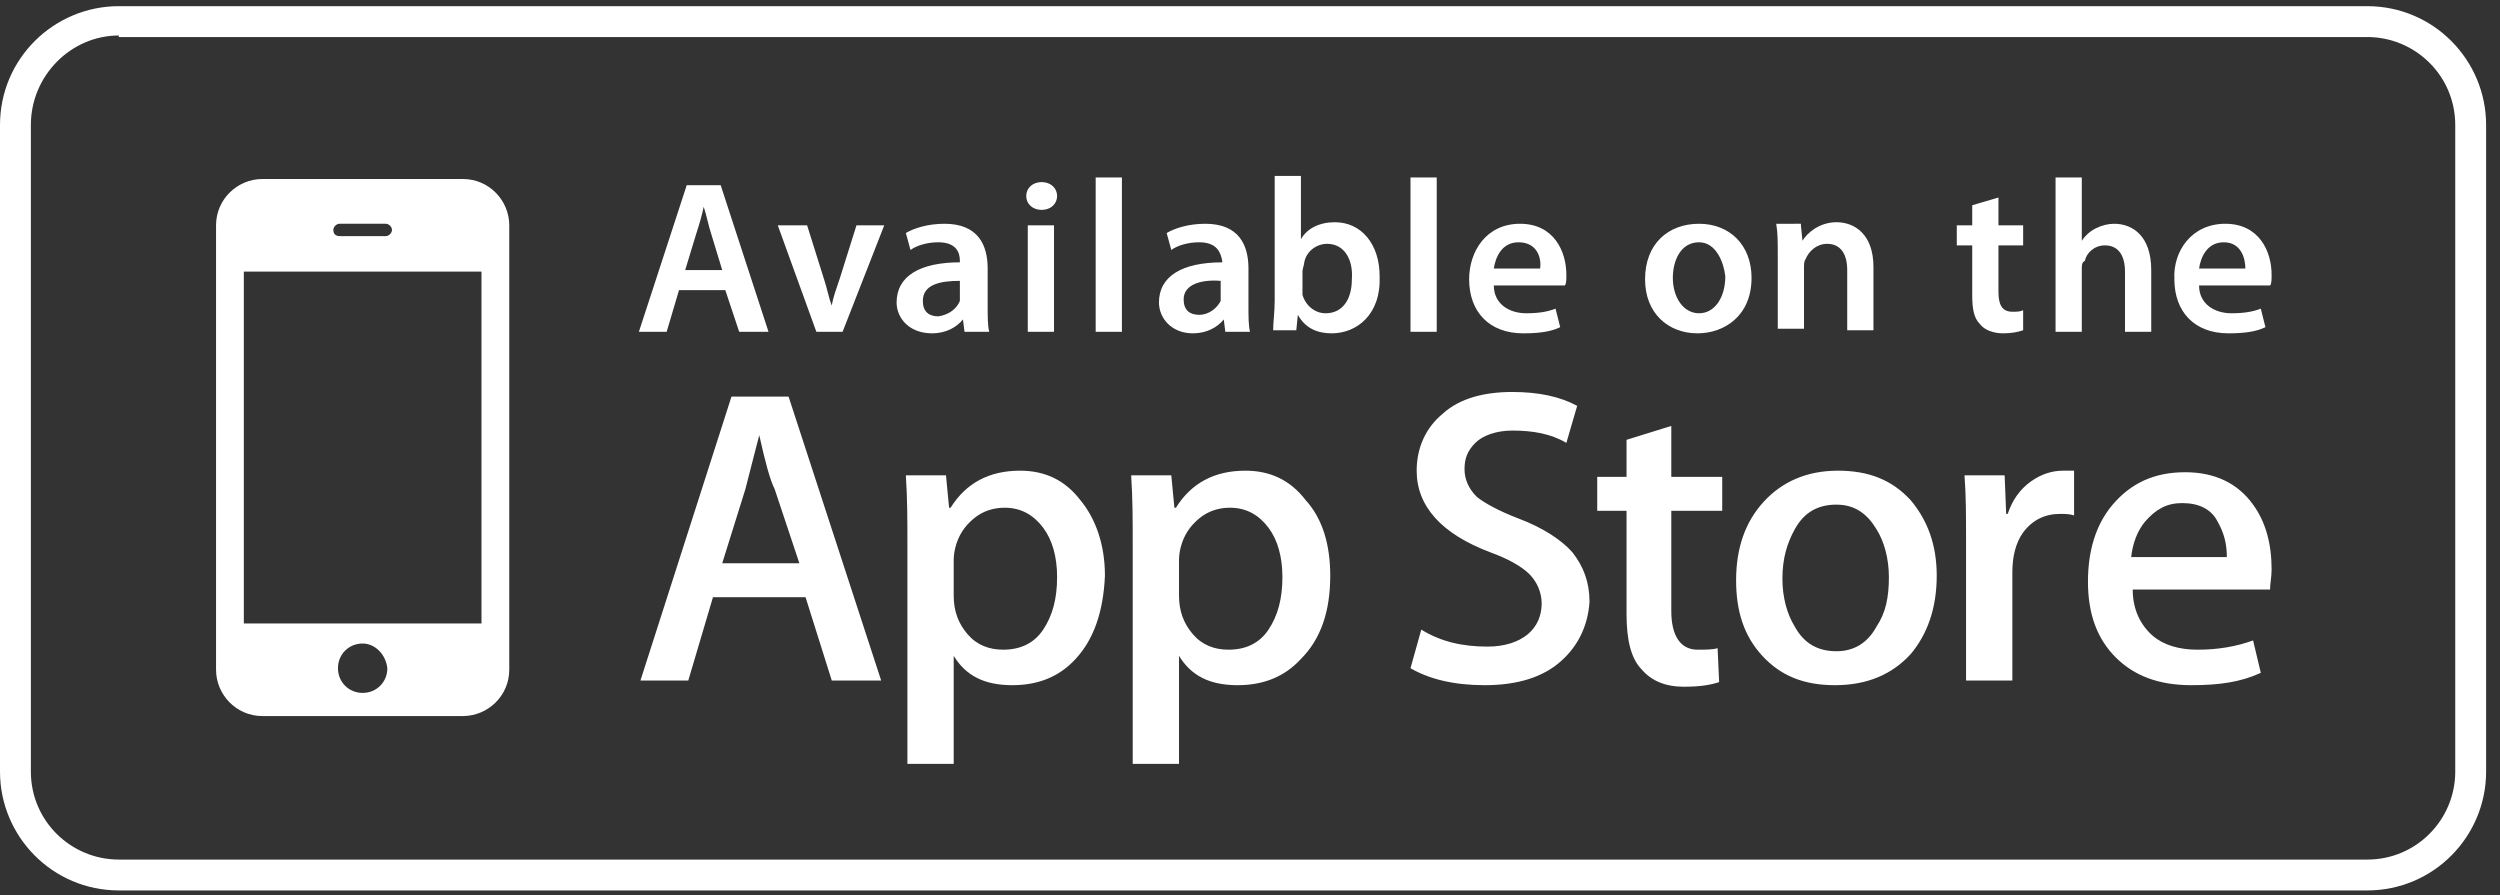 <?xml version="1.0" encoding="utf-8"?>
<!-- Generator: Adobe Illustrator 27.2.0, SVG Export Plug-In . SVG Version: 6.00 Build 0)  -->
<svg version="1.1" id="Layer_1" xmlns="http://www.w3.org/2000/svg" xmlns:xlink="http://www.w3.org/1999/xlink" x="0px" y="0px"
	 viewBox="0 0 162 58" style="enable-background:new 0 0 162 58;" xml:space="preserve">
<rect x="0" y="0" width="162" height="58" fill="#333333" stroke="none"/>
<style type="text/css">
	.st0{fill-rule:evenodd;clip-rule:evenodd;fill:#FFFFFF;}
</style>
<g id="Page-1">
	<g id="mobile_store" transform="translate(0, -1)">
		<g id="apple" transform="translate(0, 1)">
			<path id="Fill-4" class="st0" d="M144.1,15.7c-1.1,0-1.5,1-1.6,1.7h3C145.5,16.7,145.2,15.7,144.1,15.7z M76.7,19.4
				c0,0.7,0.4,1,1,1c0.7,0,1.2-0.5,1.4-0.9c0-0.1,0-0.3,0-0.4v-0.9C77.9,18.1,76.7,18.4,76.7,19.4z M110.1,15.7
				c-1.2,0-1.7,1.2-1.7,2.3c0,1.3,0.7,2.3,1.7,2.3c1,0,1.7-1,1.7-2.4C111.7,17,111.2,15.7,110.1,15.7z M98.4,15.7
				c-1.1,0-1.5,1-1.6,1.7h3C99.9,16.7,99.6,15.7,98.4,15.7z M86,15.8c-0.7,0-1.4,0.5-1.5,1.3c0,0.1-0.1,0.3-0.1,0.5v1.1
				c0,0.1,0,0.3,0,0.4c0.2,0.7,0.8,1.2,1.5,1.2c1.1,0,1.7-0.9,1.7-2.2C87.7,16.8,87.1,15.8,86,15.8z M147.1,38.2h-8.9
				c0,1.3,0.5,2.3,1.3,3c0.7,0.6,1.7,0.9,2.9,0.9c1.3,0,2.5-0.2,3.6-0.6l0.5,2.1c-1.3,0.6-2.7,0.8-4.5,0.8c-2.1,0-3.7-0.6-4.9-1.8
				c-1.2-1.2-1.8-2.8-1.8-4.9c0-2,0.5-3.7,1.6-5c1.2-1.4,2.7-2.1,4.7-2.1c1.9,0,3.4,0.7,4.4,2.1c0.8,1.1,1.2,2.5,1.2,4.2
				C147.2,37.4,147.1,37.8,147.1,38.2z M134.9,17.4v4.1h-1.7v-10h1.7v4.1h0c0.2-0.3,0.5-0.6,0.9-0.8c0.4-0.2,0.8-0.3,1.2-0.3
				c1.2,0,2.4,0.8,2.4,3v4h-1.7v-3.9c0-1-0.4-1.7-1.3-1.7c-0.7,0-1.2,0.5-1.3,1C134.9,17,134.9,17.2,134.9,17.4z M134.4,33.4
				c-0.3-0.1-0.6-0.1-0.9-0.1c-1,0-1.8,0.4-2.4,1.2c-0.5,0.7-0.7,1.6-0.7,2.6v7h-3V35c0-1.5,0-2.9-0.1-4.2h2.6l0.1,2.5h0.1
				c0.3-0.9,0.8-1.6,1.5-2.1c0.7-0.5,1.4-0.7,2.1-0.7c0.3,0,0.5,0,0.7,0V33.4z M126.8,14.6h1v-1.3l1.7-0.5v1.8h1.6v1.3h-1.6v3
				c0,0.8,0.2,1.3,0.9,1.3c0.3,0,0.5,0,0.7-0.1l0,1.3c-0.3,0.1-0.7,0.2-1.3,0.2c-0.6,0-1.2-0.2-1.5-0.6c-0.4-0.4-0.5-1-0.5-1.9v-3.2
				h-1V14.6z M123.8,42.4c-1.2,1.3-2.8,2-4.9,2c-2,0-3.5-0.6-4.7-1.9c-1.2-1.3-1.7-2.9-1.7-4.9c0-2.1,0.6-3.8,1.8-5.1
				c1.2-1.3,2.8-2,4.8-2c2,0,3.5,0.6,4.7,1.9c1.1,1.3,1.7,2.9,1.7,4.9C125.5,39.4,124.9,41.1,123.8,42.4z M110,21.6
				c-1.9,0-3.4-1.3-3.4-3.5c0-2.3,1.5-3.6,3.5-3.6c2,0,3.4,1.4,3.4,3.5C113.5,20.5,111.7,21.6,110,21.6z M111.6,33.1h-3.3v6.5
				c0,1.6,0.6,2.5,1.7,2.5c0.5,0,1,0,1.3-0.1l0.1,2.2c-0.6,0.2-1.3,0.3-2.3,0.3c-1.2,0-2.1-0.4-2.7-1.1c-0.7-0.7-1-1.9-1-3.6v-6.7
				h-1.9v-2.2h1.9v-2.4l2.9-0.9v3.3h3.3V33.1z M101.2,42.8c-1.2,1.1-2.9,1.6-5,1.6c-2,0-3.6-0.4-4.8-1.1l0.7-2.5
				c1.3,0.8,2.7,1.1,4.3,1.1c1.1,0,2-0.3,2.6-0.8c0.6-0.5,0.9-1.2,0.9-2c0-0.7-0.3-1.4-0.8-1.9c-0.5-0.5-1.4-1-2.5-1.4
				c-3.2-1.2-4.8-3-4.8-5.3c0-1.5,0.6-2.8,1.7-3.7c1.1-1,2.7-1.4,4.5-1.4c1.7,0,3.1,0.3,4.2,0.9l-0.7,2.4c-1-0.6-2.2-0.8-3.5-0.8
				c-1,0-1.9,0.3-2.4,0.8c-0.5,0.5-0.7,1-0.7,1.7c0,0.7,0.3,1.3,0.8,1.8c0.5,0.4,1.4,0.9,2.7,1.4c1.6,0.6,2.8,1.4,3.5,2.2
				c0.7,0.9,1.1,1.9,1.1,3.2C102.9,40.5,102.3,41.8,101.2,42.8z M86.3,21.6c-0.9,0-1.7-0.3-2.2-1.2h0l-0.1,1h-1.5
				c0-0.5,0.1-1.2,0.1-1.9v-8.1h1.7v4.1h0c0.4-0.7,1.2-1.1,2.2-1.1c1.7,0,2.9,1.4,2.9,3.5C89.5,20.4,87.9,21.6,86.3,21.6z
				 M84.3,42.7c-1.1,1.2-2.5,1.7-4.1,1.7c-1.8,0-3-0.6-3.8-1.9v7h-3V35.2c0-1.4,0-2.9-0.1-4.4h2.6l0.2,2.1h0.1
				c1-1.6,2.5-2.4,4.5-2.4c1.6,0,2.9,0.6,3.9,1.9c1.1,1.2,1.6,2.9,1.6,4.9C86.2,39.6,85.6,41.4,84.3,42.7z M71,21.5h1.7v-10H71V21.5
				z M69.7,42.7c-1.1,1.2-2.5,1.7-4.1,1.7c-1.8,0-3-0.6-3.8-1.9v7h-3V35.2c0-1.4,0-2.9-0.1-4.4h2.6l0.2,2.1h0.1
				c1-1.6,2.5-2.4,4.5-2.4c1.6,0,2.9,0.6,3.9,1.9c1,1.2,1.6,2.9,1.6,4.9C71.5,39.6,70.9,41.4,69.7,42.7z M58.1,19.6
				c0-1.7,1.5-2.6,4.1-2.6v-0.1c0-0.5-0.2-1.2-1.4-1.2c-0.7,0-1.4,0.2-1.8,0.5l-0.3-1.1c0.5-0.3,1.4-0.6,2.5-0.6
				c2.2,0,2.8,1.4,2.8,2.9v2.5c0,0.6,0,1.2,0.1,1.6h-1.6l-0.1-0.8h0c-0.4,0.5-1.1,0.9-2,0.9C58.9,21.6,58.1,20.6,58.1,19.6z
				 M54.6,21.5h-1.7l-2.5-6.9h1.9l1.1,3.5c0.2,0.6,0.3,1.2,0.5,1.7h0c0.1-0.6,0.3-1.1,0.5-1.7l1.1-3.5h1.8L54.6,21.5z M53.9,44.1
				l-1.7-5.4h-6l-1.6,5.4h-3.1l5.9-18.4h3.7l6,18.4H53.9z M33,43.4c0,1.7-1.4,3-3,3H17c-1.7,0-3-1.4-3-3V14.6c0-1.7,1.4-3,3-3h13
				c1.7,0,3,1.4,3,3V43.4z M44.5,12h2.2l3.1,9.5h-1.9l-0.9-2.7h-3l-0.8,2.7h-1.8L44.5,12z M66.6,21.5h1.7v-6.9h-1.7V21.5z
				 M67.5,11.8c0.6,0,1,0.4,1,0.9c0,0.5-0.4,0.9-1,0.9c-0.6,0-1-0.4-1-0.9C66.5,12.2,66.9,11.8,67.5,11.8z M77.7,15.7
				c-0.7,0-1.4,0.2-1.8,0.5l-0.3-1.1c0.5-0.3,1.4-0.6,2.5-0.6c2.2,0,2.8,1.4,2.8,2.9v2.5c0,0.6,0,1.2,0.1,1.6h-1.6l-0.1-0.8h0
				c-0.4,0.5-1.1,0.9-2,0.9c-1.4,0-2.2-1-2.2-2c0-1.7,1.5-2.6,4.1-2.6v-0.1C79.1,16.4,78.9,15.7,77.7,15.7z M91.4,21.5h1.7v-10h-1.7
				V21.5z M98.5,14.5c2.2,0,3,1.8,3,3.3c0,0.3,0,0.6-0.1,0.7h-4.6c0,1.2,1,1.8,2.1,1.8c0.8,0,1.4-0.1,1.9-0.3l0.3,1.2
				c-0.6,0.3-1.4,0.4-2.4,0.4c-2.2,0-3.5-1.4-3.5-3.5C95.2,16.3,96.3,14.5,98.5,14.5z M116.7,14.6l0.1,1h0c0.3-0.5,1.1-1.2,2.2-1.2
				c1.2,0,2.4,0.8,2.4,2.9v4.1h-1.7v-3.9c0-1-0.4-1.7-1.3-1.7c-0.7,0-1.2,0.5-1.4,1c-0.1,0.1-0.1,0.4-0.1,0.5v4h-1.7v-4.8
				c0-0.8,0-1.4-0.1-2H116.7z M144.2,14.5c2.2,0,3,1.8,3,3.3c0,0.3,0,0.6-0.1,0.7h-4.6c0,1.2,1,1.8,2.1,1.8c0.8,0,1.4-0.1,1.9-0.3
				l0.3,1.2c-0.6,0.3-1.4,0.4-2.4,0.4c-2.2,0-3.5-1.4-3.5-3.5C140.8,16.3,142,14.5,144.2,14.5z M46.1,15.2c-0.2-0.6-0.3-1.2-0.5-1.8
				h0c-0.1,0.5-0.3,1.2-0.5,1.8l-0.7,2.3h2.4L46.1,15.2z M62.2,19.5c0-0.1,0-0.3,0-0.4v-0.9c-1.2,0-2.4,0.2-2.4,1.3c0,0.7,0.4,1,1,1
				C61.5,20.4,62,20,62.2,19.5z M141.4,32.6c-1,0-1.7,0.4-2.4,1.2c-0.5,0.6-0.8,1.4-0.9,2.3h6.2c0-0.9-0.2-1.6-0.6-2.3
				C143.3,33,142.5,32.6,141.4,32.6z M49.2,28.2L49.2,28.2c-0.2,0.8-0.5,1.9-0.9,3.5l-1.5,4.8h5l-1.6-4.8
				C49.9,31.1,49.6,30,49.2,28.2z M79.7,32.9c-0.7,0-1.4,0.2-2,0.7c-0.6,0.5-1,1.1-1.2,1.9c-0.1,0.4-0.1,0.7-0.1,0.9v2.2
				c0,1,0.3,1.8,0.9,2.5c0.6,0.7,1.4,1,2.3,1c1.1,0,2-0.4,2.6-1.3c0.6-0.9,0.9-2,0.9-3.4c0-1.3-0.3-2.4-0.9-3.2
				C81.6,33.4,80.8,32.9,79.7,32.9z M119,32.7c-1.2,0-2.1,0.5-2.7,1.6c-0.5,0.9-0.8,1.9-0.8,3.2c0,1.2,0.3,2.3,0.8,3.1
				c0.6,1.1,1.5,1.6,2.7,1.6c1.1,0,2-0.5,2.6-1.6c0.6-0.9,0.8-1.9,0.8-3.2c0-1.2-0.3-2.3-0.8-3.1C121,33.3,120.2,32.7,119,32.7z
				 M65.1,32.9c-0.7,0-1.4,0.2-2,0.7c-0.6,0.5-1,1.1-1.2,1.9c-0.1,0.4-0.1,0.7-0.1,0.9v2.2c0,1,0.3,1.8,0.9,2.5c0.6,0.7,1.4,1,2.3,1
				c1.1,0,2-0.4,2.6-1.3c0.6-0.9,0.9-2,0.9-3.4c0-1.3-0.3-2.4-0.9-3.2C67,33.4,66.2,32.9,65.1,32.9z M15.8,40.4h15.4V17.6H15.8V40.4
				z M23.5,41.7c-0.9,0-1.6,0.7-1.6,1.6c0,0.9,0.7,1.6,1.6,1.6c0.9,0,1.6-0.7,1.6-1.6C25,42.4,24.3,41.7,23.5,41.7z M22,15.3h3
				c0.2,0,0.4-0.2,0.4-0.4c0-0.2-0.2-0.4-0.4-0.4h-3c-0.2,0-0.4,0.2-0.4,0.4C21.6,15.2,21.8,15.3,22,15.3z"/>
			<path id="Fill-5" class="st0" d="M7.7,2.3C4.6,2.3,2,4.9,2,8.1v41.9c0,3.2,2.6,5.7,5.7,5.7h145.7c3.2,0,5.7-2.6,5.7-5.7V8.1
				c0-3.2-2.6-5.7-5.7-5.7H7.7z M153.4,57.7H7.7c-4.3,0-7.7-3.5-7.7-7.7V8.1c0-4.3,3.5-7.7,7.7-7.7h145.7c4.3,0,7.7,3.5,7.7,7.7
				v41.9C161.1,54.2,157.7,57.7,153.4,57.7z"/>
		</g>
	</g>
</g>
</svg>
